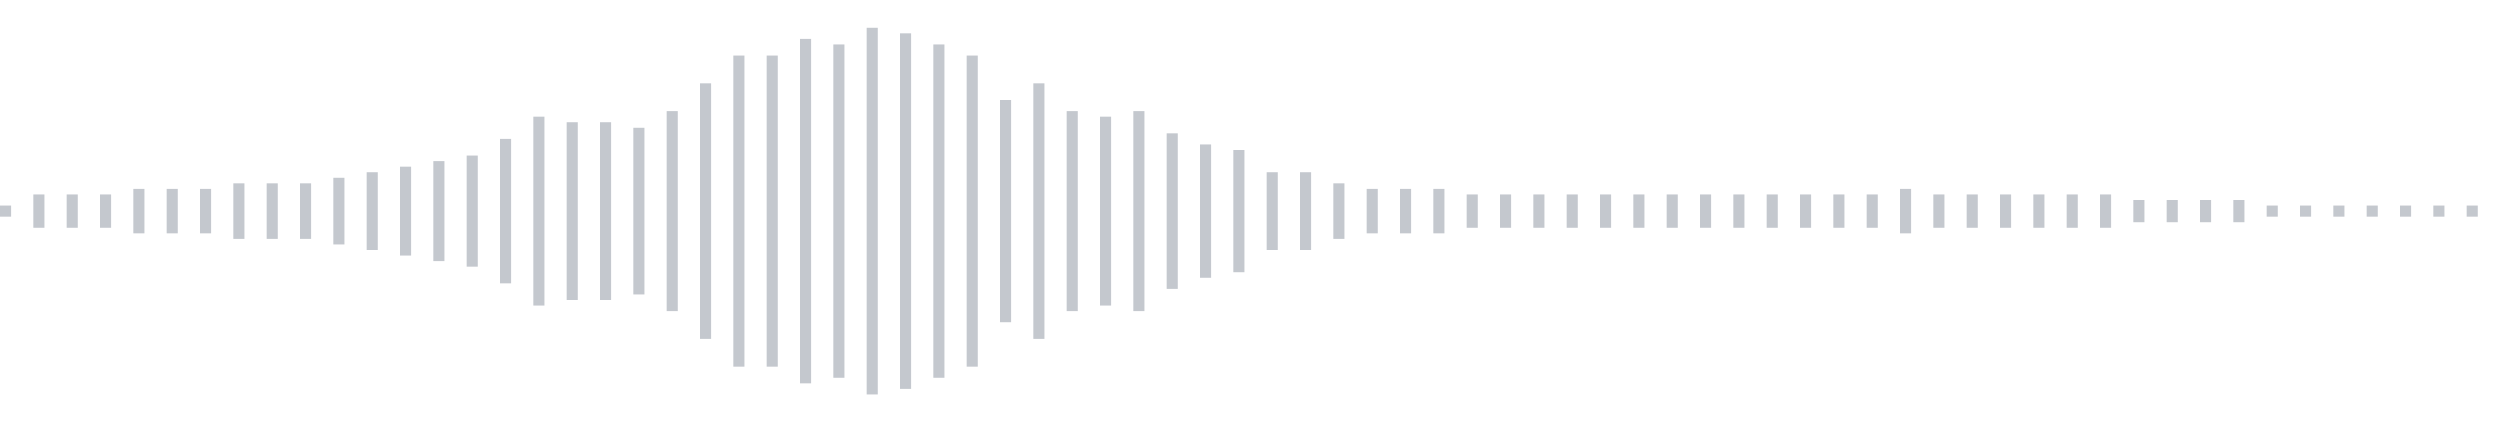 <svg xmlns="http://www.w3.org/2000/svg" xmlns:xlink="http://www.w3/org/1999/xlink" viewBox="0 0 225 38" preserveAspectRatio="none" width="100%" height="100%" fill="#C4C8CE"><g id="waveform-755e7aae-4d4d-45f1-bc11-4c9864dfa79e"><rect x="0" y="18.5" width="1" height="1"/><rect x="3" y="17.5" width="1" height="3"/><rect x="6" y="17.5" width="1" height="3"/><rect x="9" y="17.5" width="1" height="3"/><rect x="12" y="17.0" width="1" height="4"/><rect x="15" y="17.0" width="1" height="4"/><rect x="18" y="17.0" width="1" height="4"/><rect x="21" y="16.5" width="1" height="5"/><rect x="24" y="16.5" width="1" height="5"/><rect x="27" y="16.5" width="1" height="5"/><rect x="30" y="16.0" width="1" height="6"/><rect x="33" y="15.5" width="1" height="7"/><rect x="36" y="15.0" width="1" height="8"/><rect x="39" y="14.5" width="1" height="9"/><rect x="42" y="14.0" width="1" height="10"/><rect x="45" y="12.5" width="1" height="13"/><rect x="48" y="10.5" width="1" height="17"/><rect x="51" y="11.0" width="1" height="16"/><rect x="54" y="11.0" width="1" height="16"/><rect x="57" y="11.5" width="1" height="15"/><rect x="60" y="10.0" width="1" height="18"/><rect x="63" y="7.5" width="1" height="23"/><rect x="66" y="5.0" width="1" height="28"/><rect x="69" y="5.0" width="1" height="28"/><rect x="72" y="3.5" width="1" height="31"/><rect x="75" y="4.0" width="1" height="30"/><rect x="78" y="2.5" width="1" height="33"/><rect x="81" y="3.0" width="1" height="32"/><rect x="84" y="4.0" width="1" height="30"/><rect x="87" y="5.0" width="1" height="28"/><rect x="90" y="9.0" width="1" height="20"/><rect x="93" y="7.5" width="1" height="23"/><rect x="96" y="10.0" width="1" height="18"/><rect x="99" y="10.5" width="1" height="17"/><rect x="102" y="10.0" width="1" height="18"/><rect x="105" y="12.0" width="1" height="14"/><rect x="108" y="13.0" width="1" height="12"/><rect x="111" y="13.5" width="1" height="11"/><rect x="114" y="15.5" width="1" height="7"/><rect x="117" y="15.5" width="1" height="7"/><rect x="120" y="16.5" width="1" height="5"/><rect x="123" y="17.0" width="1" height="4"/><rect x="126" y="17.0" width="1" height="4"/><rect x="129" y="17.0" width="1" height="4"/><rect x="132" y="17.5" width="1" height="3"/><rect x="135" y="17.5" width="1" height="3"/><rect x="138" y="17.5" width="1" height="3"/><rect x="141" y="17.5" width="1" height="3"/><rect x="144" y="17.5" width="1" height="3"/><rect x="147" y="17.5" width="1" height="3"/><rect x="150" y="17.5" width="1" height="3"/><rect x="153" y="17.5" width="1" height="3"/><rect x="156" y="17.5" width="1" height="3"/><rect x="159" y="17.5" width="1" height="3"/><rect x="162" y="17.5" width="1" height="3"/><rect x="165" y="17.5" width="1" height="3"/><rect x="168" y="17.5" width="1" height="3"/><rect x="171" y="17.0" width="1" height="4"/><rect x="174" y="17.5" width="1" height="3"/><rect x="177" y="17.5" width="1" height="3"/><rect x="180" y="17.5" width="1" height="3"/><rect x="183" y="17.5" width="1" height="3"/><rect x="186" y="17.5" width="1" height="3"/><rect x="189" y="17.5" width="1" height="3"/><rect x="192" y="18.0" width="1" height="2"/><rect x="195" y="18.0" width="1" height="2"/><rect x="198" y="18.0" width="1" height="2"/><rect x="201" y="18.0" width="1" height="2"/><rect x="204" y="18.5" width="1" height="1"/><rect x="207" y="18.5" width="1" height="1"/><rect x="210" y="18.5" width="1" height="1"/><rect x="213" y="18.5" width="1" height="1"/><rect x="216" y="18.5" width="1" height="1"/><rect x="219" y="18.5" width="1" height="1"/><rect x="222" y="18.5" width="1" height="1"/></g></svg>
